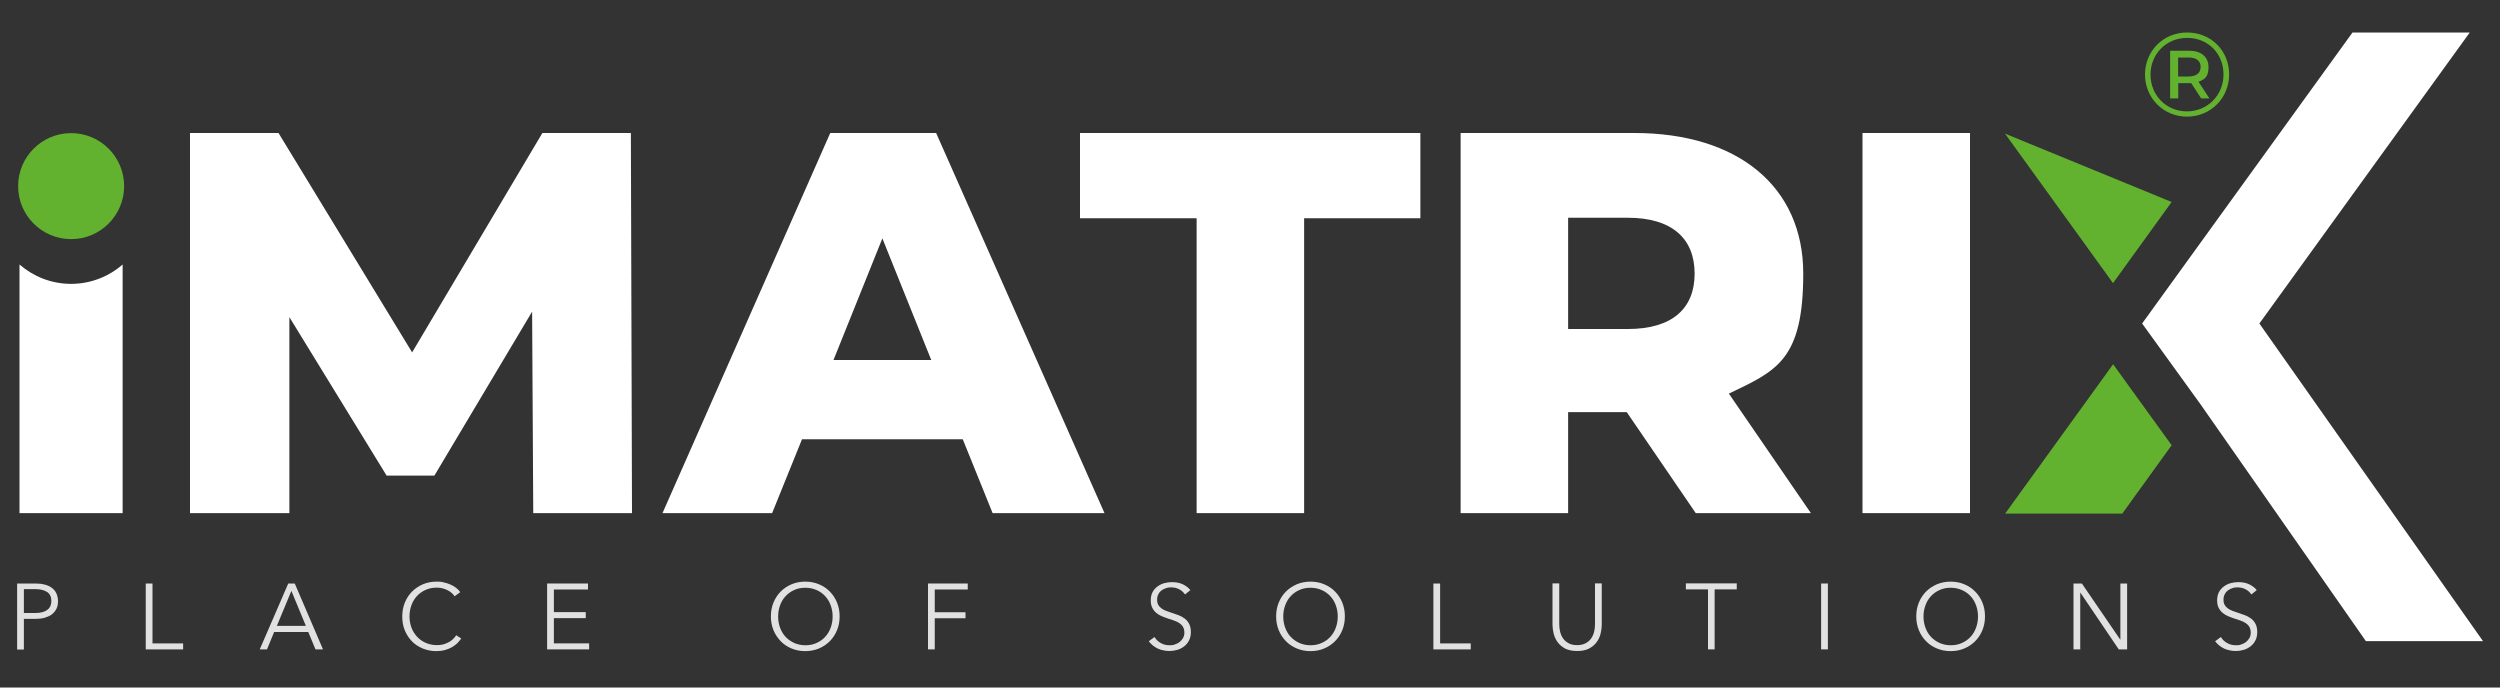 <?xml version="1.0" encoding="UTF-8"?>
<svg id="Ebene_1" xmlns="http://www.w3.org/2000/svg" version="1.1" viewBox="0 0 2000 550">
  <rect x="0" y="0" width="2000" height="550" fill="#333333" stroke="none"/>
  <!-- Generator: Adobe Illustrator 29.1.0, SVG Export Plug-In . SVG Version: 2.1.0 Build 142)  -->
  <defs>
    <style>
      .st0, .st1 {
        fill-rule: evenodd;
      }

      .st0, .st2 {
        fill: #fff;
      }

      .st3, .st1 {
        fill: #63b22f;
      }

      .st4 {
        fill: #e1e1e1;
      }
    </style>
  </defs>
  <g>
    <path class="st4" d="M13.7,466.8h14.9c2.7,0,5.1.3,7.3.9,2.2.6,4.1,1.4,5.6,2.6,1.6,1.2,2.8,2.6,3.6,4.4.8,1.8,1.3,3.8,1.3,6.2s-.4,4.5-1.3,6.2c-.9,1.8-2.1,3.2-3.6,4.4-1.6,1.2-3.5,2-5.7,2.7-2.2.6-4.7.9-7.3.9h-9.4v24.5h-5.4v-52.7ZM19.1,490.4h9.1c4.2,0,7.4-.8,9.6-2.5,2.2-1.6,3.3-4,3.3-7.1s-1.1-5.7-3.4-7.2c-2.3-1.5-5.4-2.3-9.5-2.3h-9.1v19.1Z"/>
    <path class="st4" d="M121.9,514.7h24.6v4.8h-29.9v-52.7h5.4v48Z"/>
    <path class="st4" d="M213.7,519.5h-5.9l22.8-52.7h5.2l22.6,52.7h-6l-5.8-13.9h-27.3l-5.7,13.9ZM221.5,500.7h23.2l-11.6-28-11.6,28Z"/>
    <path class="st4" d="M368.9,510.9c-.9,1.3-2,2.6-3.2,3.8-1.3,1.2-2.7,2.2-4.4,3.2-1.7.9-3.5,1.6-5.5,2.2-2,.5-4.2.8-6.6.8-4,0-7.6-.7-11-2.1-3.4-1.4-6.3-3.3-8.7-5.8-2.4-2.5-4.3-5.4-5.7-8.8-1.4-3.4-2-7.1-2-11.1s.7-7.7,2.1-11.1c1.4-3.4,3.3-6.3,5.8-8.8,2.5-2.5,5.4-4.4,8.7-5.8,3.3-1.4,7-2.1,10.9-2.1s3.8.2,5.7.6c1.9.4,3.6,1,5.3,1.7,1.6.7,3.1,1.6,4.5,2.6,1.3,1,2.5,2.2,3.4,3.5l-4.5,3.3c-.5-.8-1.3-1.7-2.2-2.5-.9-.8-2-1.6-3.2-2.2-1.2-.6-2.6-1.2-4.1-1.6-1.5-.4-3-.6-4.7-.6-3.4,0-6.5.6-9.2,1.9-2.7,1.2-5,2.9-6.9,5-1.9,2.1-3.3,4.5-4.3,7.3-1,2.8-1.5,5.7-1.5,8.8s.5,6,1.5,8.8c1,2.8,2.5,5.2,4.4,7.3,1.9,2.1,4.2,3.8,6.9,5,2.7,1.2,5.7,1.9,9.1,1.9s5.9-.6,8.6-1.9c2.7-1.2,5-3.2,6.9-6l4.2,2.7Z"/>
    <path class="st4" d="M443.1,514.7h28.2v4.8h-33.6v-52.7h32.7v4.8h-27.3v18.1h25.5v4.8h-25.5v20.3Z"/>
    <path class="st4" d="M671.7,493.1c0,4-.7,7.7-2.1,11.1-1.4,3.4-3.3,6.3-5.8,8.8-2.5,2.5-5.4,4.4-8.7,5.8-3.4,1.4-7,2.1-10.9,2.1s-7.6-.7-10.9-2.1c-3.4-1.4-6.3-3.3-8.7-5.8s-4.4-5.4-5.8-8.8c-1.4-3.4-2.1-7.1-2.1-11.1s.7-7.7,2.1-11.1c1.4-3.4,3.3-6.3,5.8-8.8,2.5-2.5,5.4-4.4,8.7-5.8,3.3-1.4,7-2.1,10.9-2.1s7.6.7,10.9,2.1c3.4,1.4,6.3,3.3,8.7,5.8,2.5,2.5,4.4,5.4,5.8,8.8,1.4,3.4,2.1,7.1,2.1,11.1ZM666.1,493.2c0-3.1-.5-6-1.5-8.8-1-2.8-2.4-5.2-4.3-7.3s-4.2-3.8-6.9-5c-2.7-1.2-5.7-1.9-9.1-1.9s-6.4.6-9.1,1.9c-2.7,1.2-5,2.9-6.9,5-1.9,2.1-3.3,4.5-4.3,7.3-1,2.8-1.5,5.7-1.5,8.8s.5,6,1.5,8.8c1,2.8,2.4,5.2,4.3,7.3,1.9,2.1,4.2,3.7,6.9,5,2.7,1.2,5.7,1.9,9.1,1.9s6.4-.6,9.1-1.9c2.7-1.2,5-2.9,6.9-5,1.9-2.1,3.3-4.5,4.3-7.3,1-2.8,1.5-5.7,1.5-8.8Z"/>
    <path class="st4" d="M747.8,519.5h-5.4v-52.7h31.8v4.8h-26.4v18.2h24.6v4.8h-24.6v25Z"/>
    <path class="st4" d="M947.7,475.2c-1.1-1.6-2.6-2.9-4.4-3.8-1.8-1-4-1.5-6.5-1.5s-2.6.2-3.9.6c-1.3.4-2.6,1-3.6,1.8-1.1.8-2,1.8-2.6,3.1-.7,1.2-1,2.7-1,4.4s.3,3.1,1,4.2c.6,1.1,1.5,2,2.6,2.8,1.1.8,2.3,1.4,3.6,1.9,1.4.5,2.8,1,4.3,1.5,1.8.6,3.7,1.2,5.5,1.9,1.9.7,3.5,1.6,5,2.7,1.5,1.1,2.7,2.5,3.6,4.3.9,1.7,1.4,3.9,1.4,6.5s-.5,4.9-1.5,6.8c-1,1.9-2.3,3.5-3.9,4.7-1.6,1.2-3.4,2.2-5.5,2.8-2.1.6-4.1.9-6.2.9s-3.2-.2-4.8-.5-3.1-.8-4.5-1.4c-1.4-.7-2.8-1.5-4-2.5-1.2-1-2.3-2.1-3.3-3.4l4.6-3.4c1.1,1.9,2.7,3.5,4.8,4.7,2.1,1.3,4.5,1.9,7.3,1.9s2.7-.2,4.1-.6c1.4-.4,2.6-1.1,3.8-1.9,1.1-.9,2-1.9,2.8-3.2.7-1.3,1.1-2.7,1.1-4.4s-.4-3.4-1.1-4.6c-.7-1.2-1.7-2.2-2.9-3-1.2-.8-2.6-1.5-4.1-2-1.5-.6-3.2-1.1-4.8-1.6-1.7-.6-3.5-1.2-5.1-1.9-1.7-.7-3.2-1.6-4.5-2.7-1.3-1.1-2.4-2.5-3.2-4.1-.8-1.6-1.2-3.6-1.2-6s.5-4.7,1.5-6.6c1-1.8,2.3-3.3,4-4.5,1.6-1.2,3.5-2.1,5.4-2.6,2-.5,3.9-.8,5.9-.8,3.6,0,6.6.6,9.2,1.9,2.5,1.3,4.4,2.8,5.7,4.5l-4.2,3.4Z"/>
    <path class="st4" d="M1075.9,493.1c0,4-.7,7.7-2.1,11.1-1.4,3.4-3.3,6.3-5.8,8.8-2.5,2.5-5.4,4.4-8.7,5.8s-7,2.1-10.9,2.1-7.6-.7-10.9-2.1c-3.4-1.4-6.3-3.3-8.7-5.8-2.5-2.5-4.4-5.4-5.8-8.8-1.4-3.4-2.1-7.1-2.1-11.1s.7-7.7,2.1-11.1c1.4-3.4,3.3-6.3,5.8-8.8,2.5-2.5,5.4-4.4,8.7-5.8,3.3-1.4,7-2.1,10.9-2.1s7.6.7,10.9,2.1c3.4,1.4,6.3,3.3,8.7,5.8,2.5,2.5,4.4,5.4,5.8,8.8,1.4,3.4,2.1,7.1,2.1,11.1ZM1070.2,493.2c0-3.1-.5-6-1.5-8.8-1-2.8-2.4-5.2-4.3-7.3-1.9-2.1-4.2-3.8-6.9-5-2.7-1.2-5.7-1.9-9.1-1.9s-6.4.6-9.1,1.9c-2.7,1.2-5,2.9-6.9,5-1.9,2.1-3.3,4.5-4.3,7.3-1,2.8-1.5,5.7-1.5,8.8s.5,6,1.5,8.8c1,2.8,2.4,5.2,4.3,7.3,1.9,2.1,4.2,3.7,6.9,5,2.7,1.2,5.7,1.9,9.1,1.9s6.4-.6,9.1-1.9c2.7-1.2,5-2.9,6.9-5s3.3-4.5,4.3-7.3c1-2.8,1.5-5.7,1.5-8.8Z"/>
    <path class="st4" d="M1152,514.7h24.6v4.8h-29.9v-52.7h5.4v48Z"/>
    <path class="st4" d="M1261.8,520.8c-4,0-7.2-.7-9.8-2-2.5-1.4-4.5-3.1-6-5.2-1.5-2.1-2.5-4.4-3.1-6.8-.6-2.5-.9-4.8-.9-7v-33.1h5.4v32.5c0,2.1.2,4.2.7,6.2.5,2,1.3,3.8,2.4,5.4,1.1,1.6,2.6,2.8,4.4,3.8,1.8,1,4.1,1.5,6.8,1.5s4.9-.5,6.8-1.5c1.8-1,3.3-2.2,4.4-3.8,1.1-1.6,1.9-3.4,2.4-5.4.5-2,.7-4.1.7-6.2v-32.5h5.4v33.1c0,2.2-.3,4.5-.9,7-.6,2.5-1.6,4.7-3.1,6.8-1.5,2.1-3.5,3.8-6.1,5.2-2.6,1.4-5.8,2-9.7,2Z"/>
    <path class="st4" d="M1371.8,519.5h-5.4v-48h-17.7v-4.8h40.7v4.8h-17.7v48Z"/>
    <path class="st4" d="M1462.3,519.5h-5.4v-52.7h5.4v52.7Z"/>
    <path class="st4" d="M1588,493.1c0,4-.7,7.7-2.1,11.1-1.4,3.4-3.3,6.3-5.8,8.8-2.5,2.5-5.4,4.4-8.7,5.8s-7,2.1-10.9,2.1-7.6-.7-10.9-2.1c-3.4-1.4-6.3-3.3-8.7-5.8-2.5-2.5-4.4-5.4-5.8-8.8-1.4-3.4-2.1-7.1-2.1-11.1s.7-7.7,2.1-11.1c1.4-3.4,3.3-6.3,5.8-8.8,2.5-2.5,5.4-4.4,8.7-5.8,3.3-1.4,7-2.1,10.9-2.1s7.6.7,10.9,2.1c3.4,1.4,6.3,3.3,8.7,5.8,2.5,2.5,4.4,5.4,5.8,8.8,1.4,3.4,2.1,7.1,2.1,11.1ZM1582.4,493.2c0-3.1-.5-6-1.5-8.8-1-2.8-2.4-5.2-4.3-7.3-1.9-2.1-4.2-3.8-6.9-5-2.7-1.2-5.7-1.9-9.1-1.9s-6.4.6-9.1,1.9c-2.7,1.2-5,2.9-6.9,5-1.9,2.1-3.3,4.5-4.3,7.3-1,2.8-1.5,5.7-1.5,8.8s.5,6,1.5,8.8c1,2.8,2.4,5.2,4.3,7.3,1.9,2.1,4.2,3.7,6.9,5,2.7,1.2,5.7,1.9,9.1,1.9s6.4-.6,9.1-1.9c2.7-1.2,5-2.9,6.9-5,1.9-2.1,3.3-4.5,4.3-7.3,1-2.8,1.5-5.7,1.5-8.8Z"/>
    <path class="st4" d="M1696.2,511.7h.1v-44.9h5.4v52.7h-6.7l-30.7-45.4h-.1v45.4h-5.4v-52.7h6.7l30.7,44.9Z"/>
    <path class="st4" d="M1800.8,475.2c-1.1-1.6-2.6-2.9-4.4-3.8-1.8-1-4-1.5-6.5-1.5s-2.6.2-3.9.6c-1.3.4-2.6,1-3.6,1.8-1.1.8-2,1.8-2.6,3.1-.7,1.2-1,2.7-1,4.4s.3,3.1,1,4.2c.6,1.1,1.5,2,2.6,2.8,1.1.8,2.3,1.4,3.6,1.9,1.4.5,2.8,1,4.3,1.5,1.8.6,3.7,1.2,5.5,1.9,1.9.7,3.5,1.6,5,2.7,1.5,1.1,2.7,2.5,3.6,4.3.9,1.7,1.4,3.9,1.4,6.5s-.5,4.9-1.5,6.8c-1,1.9-2.3,3.5-3.9,4.7-1.6,1.2-3.4,2.2-5.5,2.8-2.1.6-4.1.9-6.2.9s-3.2-.2-4.8-.5-3.1-.8-4.5-1.4c-1.4-.7-2.8-1.5-4-2.5-1.2-1-2.3-2.1-3.3-3.4l4.6-3.4c1.1,1.9,2.7,3.5,4.8,4.7,2.1,1.3,4.5,1.9,7.3,1.9s2.7-.2,4.1-.6c1.4-.4,2.6-1.1,3.8-1.9,1.1-.9,2-1.9,2.8-3.2.7-1.3,1.1-2.7,1.1-4.4s-.4-3.4-1.1-4.6c-.7-1.2-1.7-2.2-2.9-3-1.2-.8-2.6-1.5-4.1-2-1.5-.6-3.2-1.1-4.8-1.6-1.7-.6-3.5-1.2-5.1-1.9-1.7-.7-3.2-1.6-4.5-2.7-1.3-1.1-2.4-2.5-3.2-4.1-.8-1.6-1.2-3.6-1.2-6s.5-4.7,1.5-6.6c1-1.8,2.3-3.3,4-4.5,1.6-1.2,3.5-2.1,5.4-2.6,2-.5,3.9-.8,5.9-.8,3.6,0,6.6.6,9.2,1.9,2.5,1.3,4.4,2.8,5.7,4.5l-4.2,3.4Z"/>
  </g>
  <path class="st1" d="M1737.3,356.2l-39.5,54.7h-93.7c28.8-39.8,57.6-79.7,86.4-119.5l46.9,64.9h0Z"/>
  <polyline class="st1" points="1737.3 161.6 1690.4 226.5 1667.9 195.3 1604 106.9"/>
  <circle class="st3" cx="56.9" cy="148.9" r="42.4"/>
  <g>
    <path class="st0" d="M1882.1,26h93.7l-168.3,232.8,178.9,254.1h-93.7l-132.1-189.2-46.9-64.9c56.1-77.6,112.2-155.2,168.3-232.8h0Z"/>
    <path class="st2" d="M426.6,410.5l-.9-161.2-78.2,131.2h-38.2l-77.8-126.8v156.8h-79.5V106.4h70.8l106.9,175.5,104.2-175.5h70.8l.9,304.1h-79.1Z"/>
    <path class="st2" d="M770.2,351.4h-128.6l-23.9,59.1h-87.7l134.2-304.1h84.7l134.7,304.1h-89.5l-23.9-59.1ZM745,288l-39.1-97.3-39.1,97.3h78.2Z"/>
    <path class="st2" d="M957.4,174.6h-93.4v-68.2h272.3v68.2h-93v235.9h-86v-235.9Z"/>
    <path class="st2" d="M1301.4,329.7h-46.9v80.8h-86V106.4h139c83,0,135.1,43,135.1,112.5s-21.7,77.8-59.5,96l65.6,95.6h-92.1l-55.2-80.8ZM1302.3,174.2h-47.8v89h47.8c35.6,0,53.4-16.5,53.4-44.3s-17.8-44.7-53.4-44.7Z"/>
    <path class="st2" d="M1490,106.4h86v304.1h-86V106.4Z"/>
    <path class="st2" d="M56.9,227.1c-15.8,0-30.2-5.9-41.3-15.5v198.9h82.5v-198.9c-11,9.6-25.5,15.5-41.3,15.5Z"/>
  </g>
  <path class="st3" d="M1783.3,59.5c0,19-14.8,33.8-33.7,33.8s-33.6-14.9-33.6-33.7,14.6-33.6,33.7-33.6,33.6,14.5,33.6,33.5ZM1778.8,59.5c0-16.6-12.3-29.2-29.1-29.2s-29.3,13-29.3,29.4,12.5,29.4,29.1,29.4,29.3-13,29.3-29.5ZM1758.8,65.4l8.7,13.3h-6.6l-7.9-12.2h-10.4v12.2h-6.5v-38.1h15.3c9.6,0,15.4,5,15.4,13s-3,9.9-8,11.8ZM1760.5,53.5c0-4.9-3.5-7.5-9.6-7.5h-8.4v15.2h8.4c6.1,0,9.6-2.8,9.6-7.6Z"/>
</svg>